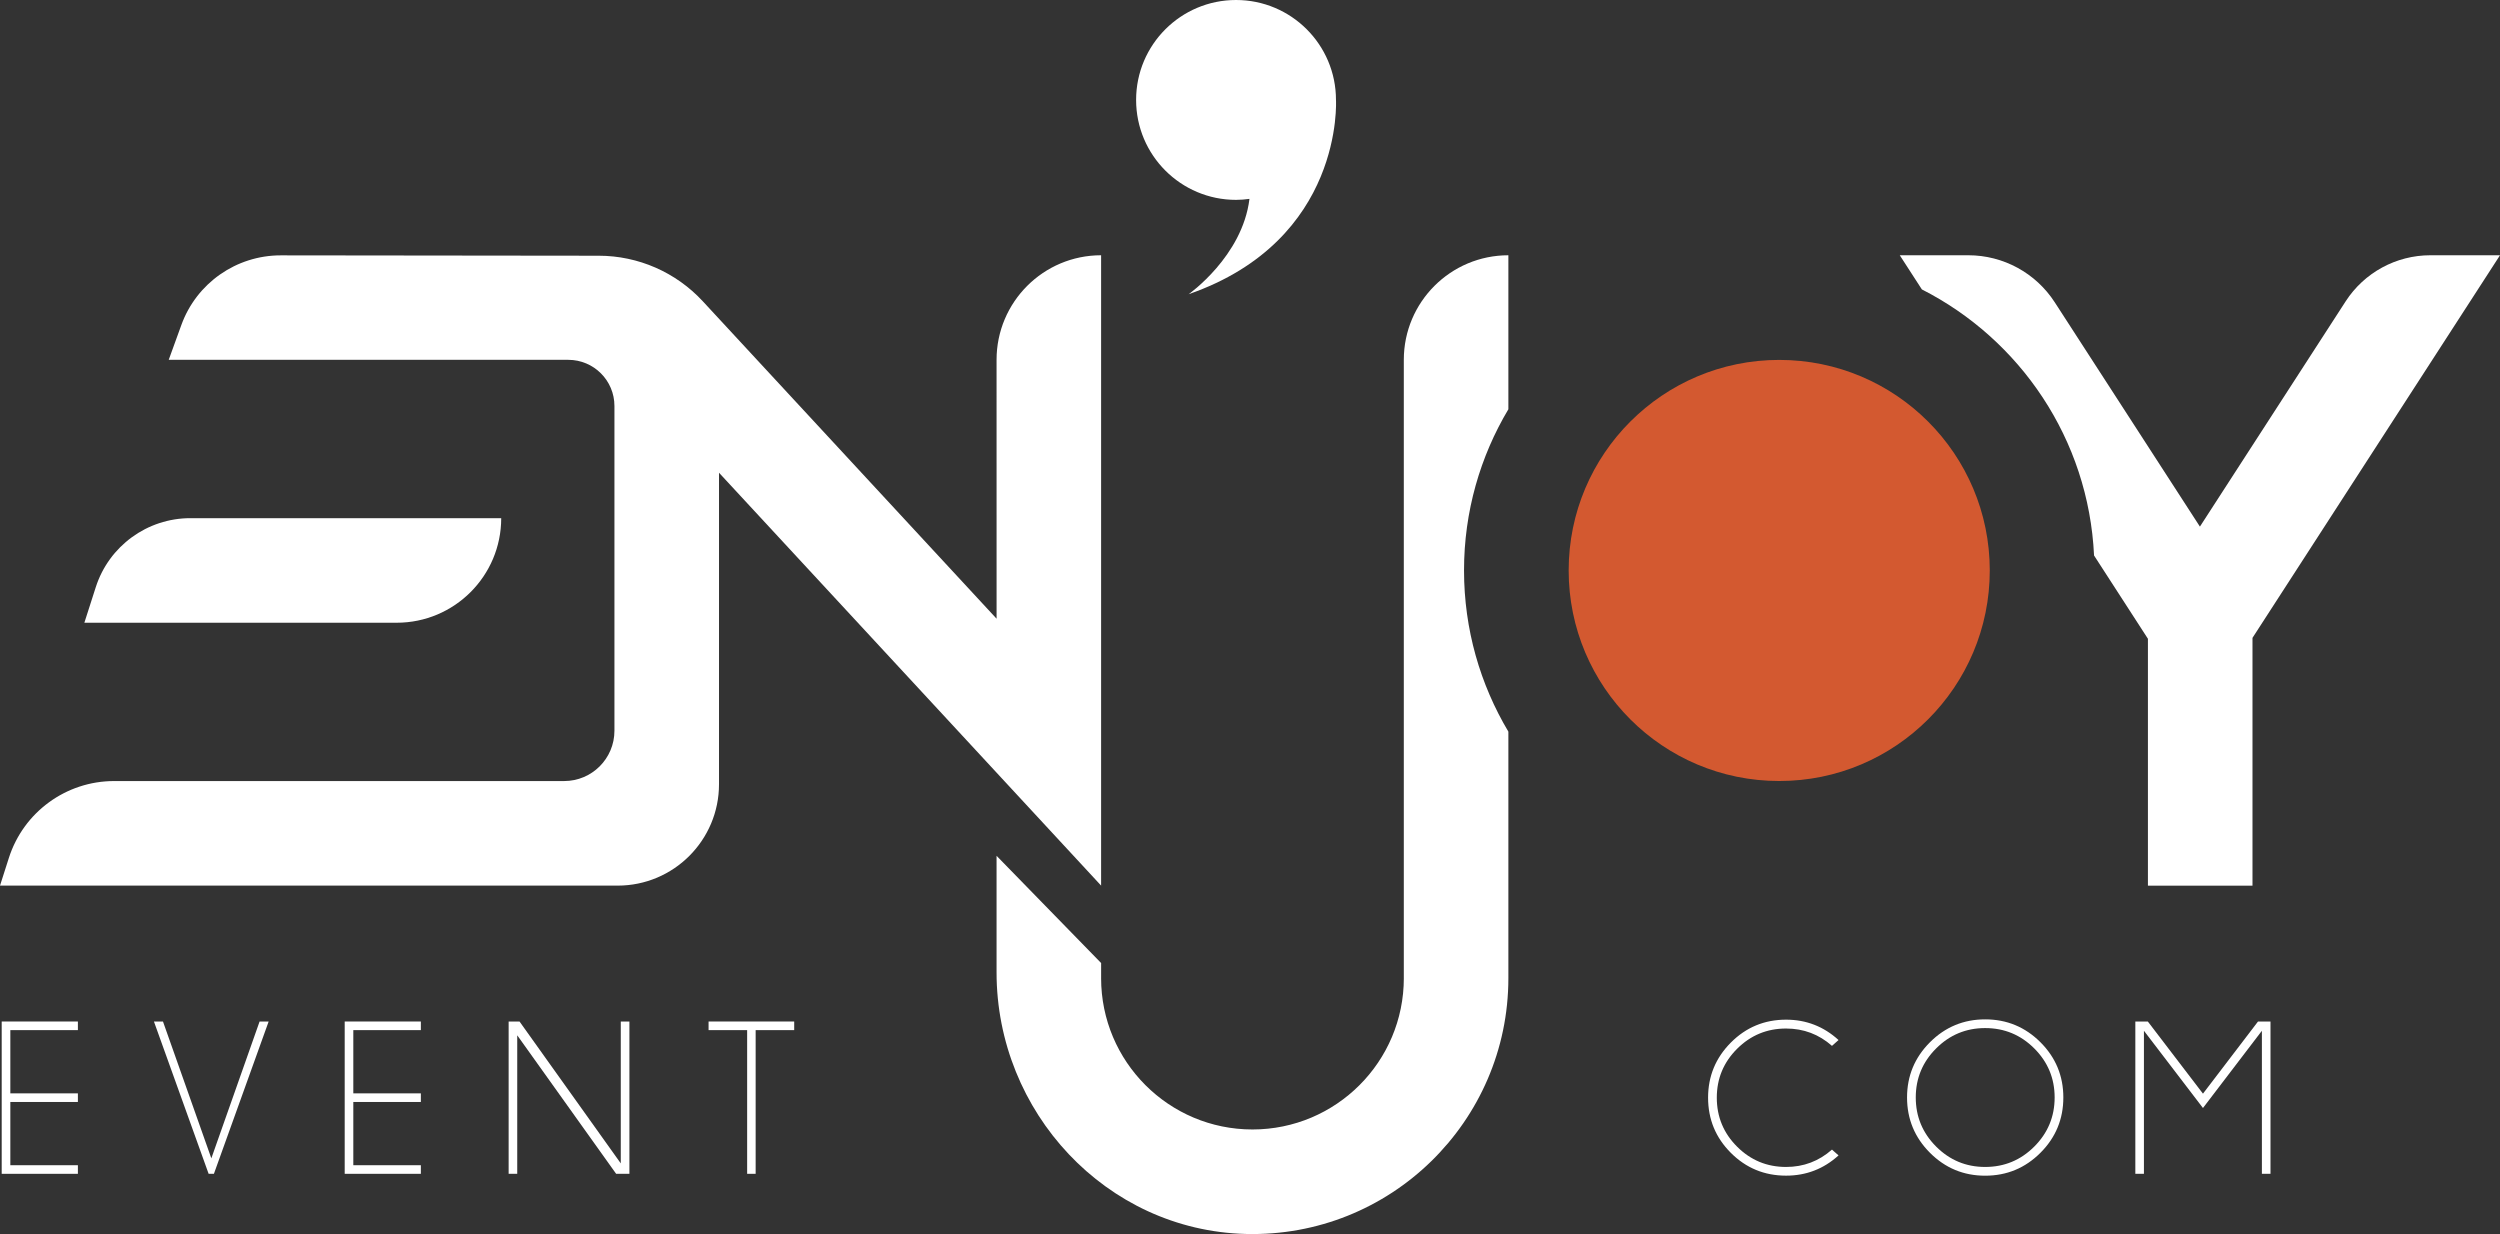 <?xml version="1.0" encoding="utf-8"?>
<!-- Generator: Adobe Illustrator 16.0.0, SVG Export Plug-In . SVG Version: 6.00 Build 0)  -->
<!DOCTYPE svg PUBLIC "-//W3C//DTD SVG 1.1//EN" "http://www.w3.org/Graphics/SVG/1.1/DTD/svg11.dtd">
<svg version="1.1" id="Calque_1" xmlns="http://www.w3.org/2000/svg" xmlns:xlink="http://www.w3.org/1999/xlink" x="0px" y="0px"
	 width="123.58px" height="61px" viewBox="0 0 123.58 61" enable-background="new 0 0 123.58 61" xml:space="preserve">
<rect x="0" y="0" width="123.58" height="61" fill="#333333" stroke="none"/>
<g>
	<path fill="#FFFFFF" d="M66.04,4.94C66.04,2.211,63.828,0,61.1,0s-4.94,2.211-4.94,4.94s2.212,4.94,4.94,4.94
		c0.226,0,0.446-0.02,0.663-0.049c-0.346,2.846-3.008,4.713-3.008,4.713C66.453,11.867,66.04,4.94,66.04,4.94"/>
	<path fill="#FFFFFF" d="M19.607,30.783H4.17l0.564-1.758c0.653-2.032,2.543-3.411,4.677-3.411h15.365
		C24.776,28.469,22.462,30.783,19.607,30.783"/>
	<path fill="#FFFFFF" d="M8.34,17.787L8.34,17.787h19.751c1.26,0,2.282,1.021,2.282,2.282v16.054c0,1.373-1.114,2.486-2.487,2.486
		H5.642c-2.377,0-4.482,1.538-5.205,3.804L0,43.778h30.53c2.769,0,5.012-2.244,5.012-5.012V23.368l18.888,20.409l0,0.001h0l0-7.609
		V12.618c-2.854,0-5.168,2.314-5.168,5.169l0.001,12.797L34.74,14.892c-1.327-1.434-3.19-2.25-5.144-2.251l-15.717-0.018
		c-2.199-0.002-4.165,1.374-4.914,3.441L8.34,17.787z"/>
	<path fill="#FFFFFF" d="M90.558,56.827l0.325,0.287c-0.735,0.668-1.6,1.001-2.594,1.001c-1.068,0-1.978-0.375-2.729-1.126
		s-1.126-1.66-1.126-2.729c0-1.061,0.375-1.97,1.126-2.724s1.66-1.132,2.729-1.132c0.994,0,1.858,0.336,2.594,1.007l-0.325,0.288
		c-0.646-0.571-1.402-0.857-2.269-0.857c-0.944,0-1.751,0.333-2.42,1.001c-0.669,0.667-1.004,1.473-1.004,2.417
		c0,0.948,0.335,1.756,1.004,2.423c0.669,0.668,1.476,1.002,2.42,1.002C89.155,57.685,89.911,57.398,90.558,56.827"/>
	<path fill="#FFFFFF" d="M100.864,51.521c0.754,0.754,1.131,1.664,1.131,2.729c0,1.068-0.377,1.98-1.131,2.734
		c-0.754,0.755-1.666,1.133-2.734,1.133c-1.064,0-1.976-0.378-2.729-1.133c-0.754-0.754-1.132-1.666-1.132-2.734
		c0-1.064,0.378-1.975,1.132-2.729s1.665-1.132,2.729-1.132C99.198,50.389,100.11,50.767,100.864,51.521 M98.13,50.82
		c-0.944,0-1.752,0.335-2.423,1.006c-0.672,0.671-1.007,1.479-1.007,2.423c0,0.948,0.335,1.757,1.007,2.429
		c0.671,0.671,1.479,1.007,2.423,1.007c0.948,0,1.757-0.336,2.428-1.007c0.671-0.672,1.007-1.48,1.007-2.429
		c0-0.944-0.336-1.752-1.007-2.423S99.078,50.82,98.13,50.82"/>
	<polygon fill="#FFFFFF" points="112.235,50.495 112.235,58.024 111.81,58.024 111.81,50.953 108.897,54.771 105.979,50.953 
		105.979,58.024 105.554,58.024 105.554,50.495 106.171,50.495 108.897,54.062 111.618,50.495 	"/>
	<polygon fill="#FFFFFF" points="3.85,50.495 3.85,50.921 0.511,50.921 0.511,54.047 3.85,54.047 3.85,54.473 0.511,54.473 
		0.511,57.599 3.85,57.599 3.85,58.024 0.084,58.024 0.084,50.495 	"/>
	<polygon fill="#FFFFFF" points="12.832,50.495 13.28,50.495 10.574,58.024 10.313,58.024 7.609,50.495 8.056,50.495 10.447,57.259 
			"/>
	<polygon fill="#FFFFFF" points="20.804,50.495 20.804,50.921 17.465,50.921 17.465,54.047 20.804,54.047 20.804,54.473 
		17.465,54.473 17.465,57.599 20.804,57.599 20.804,58.024 17.039,58.024 17.039,50.495 	"/>
	<polygon fill="#FFFFFF" points="25.681,50.495 30.686,57.508 30.686,50.495 31.113,50.495 31.113,58.024 30.457,58.024 
		25.568,51.177 25.568,58.024 25.143,58.024 25.143,50.495 	"/>
	<polygon fill="#FFFFFF" points="37.353,50.921 37.353,58.024 36.933,58.024 36.933,50.921 35.026,50.921 35.026,50.495 
		39.259,50.495 39.259,50.921 	"/>
	<path fill="#FFFFFF" d="M74.562,20.231v-7.613c-2.854,0-5.169,2.314-5.169,5.169V48.35h0.001c0,4.133-3.35,7.482-7.482,7.482
		c-4.132,0-7.482-3.35-7.482-7.482h0.001v-0.745l-5.169-5.301v5.761c-0.001,6.905,5.414,12.753,12.316,12.932
		c7.14,0.184,12.984-5.549,12.984-12.646l0,0V36.167c-1.391-2.332-2.192-5.057-2.192-7.968
		C72.369,25.287,73.171,22.562,74.562,20.231"/>
	<path fill="#FFFFFF" d="M120.136,12.618c-1.69,0-3.267,0.858-4.185,2.277l-7.205,11.137l-7.176-11.089
		c-0.938-1.45-2.546-2.325-4.273-2.325h-3.388l1.092,1.688c4.854,2.469,8.242,7.401,8.512,13.153l2.663,4.117v12.204h5.169V31.531
		l12.235-18.913H120.136z"/>
	<path fill="#D35930" d="M98.358,28.199c0,5.749-4.66,10.408-10.407,10.408c-5.749,0-10.409-4.659-10.409-10.408
		s4.66-10.408,10.409-10.408C93.698,17.791,98.358,22.45,98.358,28.199"/>
</g>
</svg>
